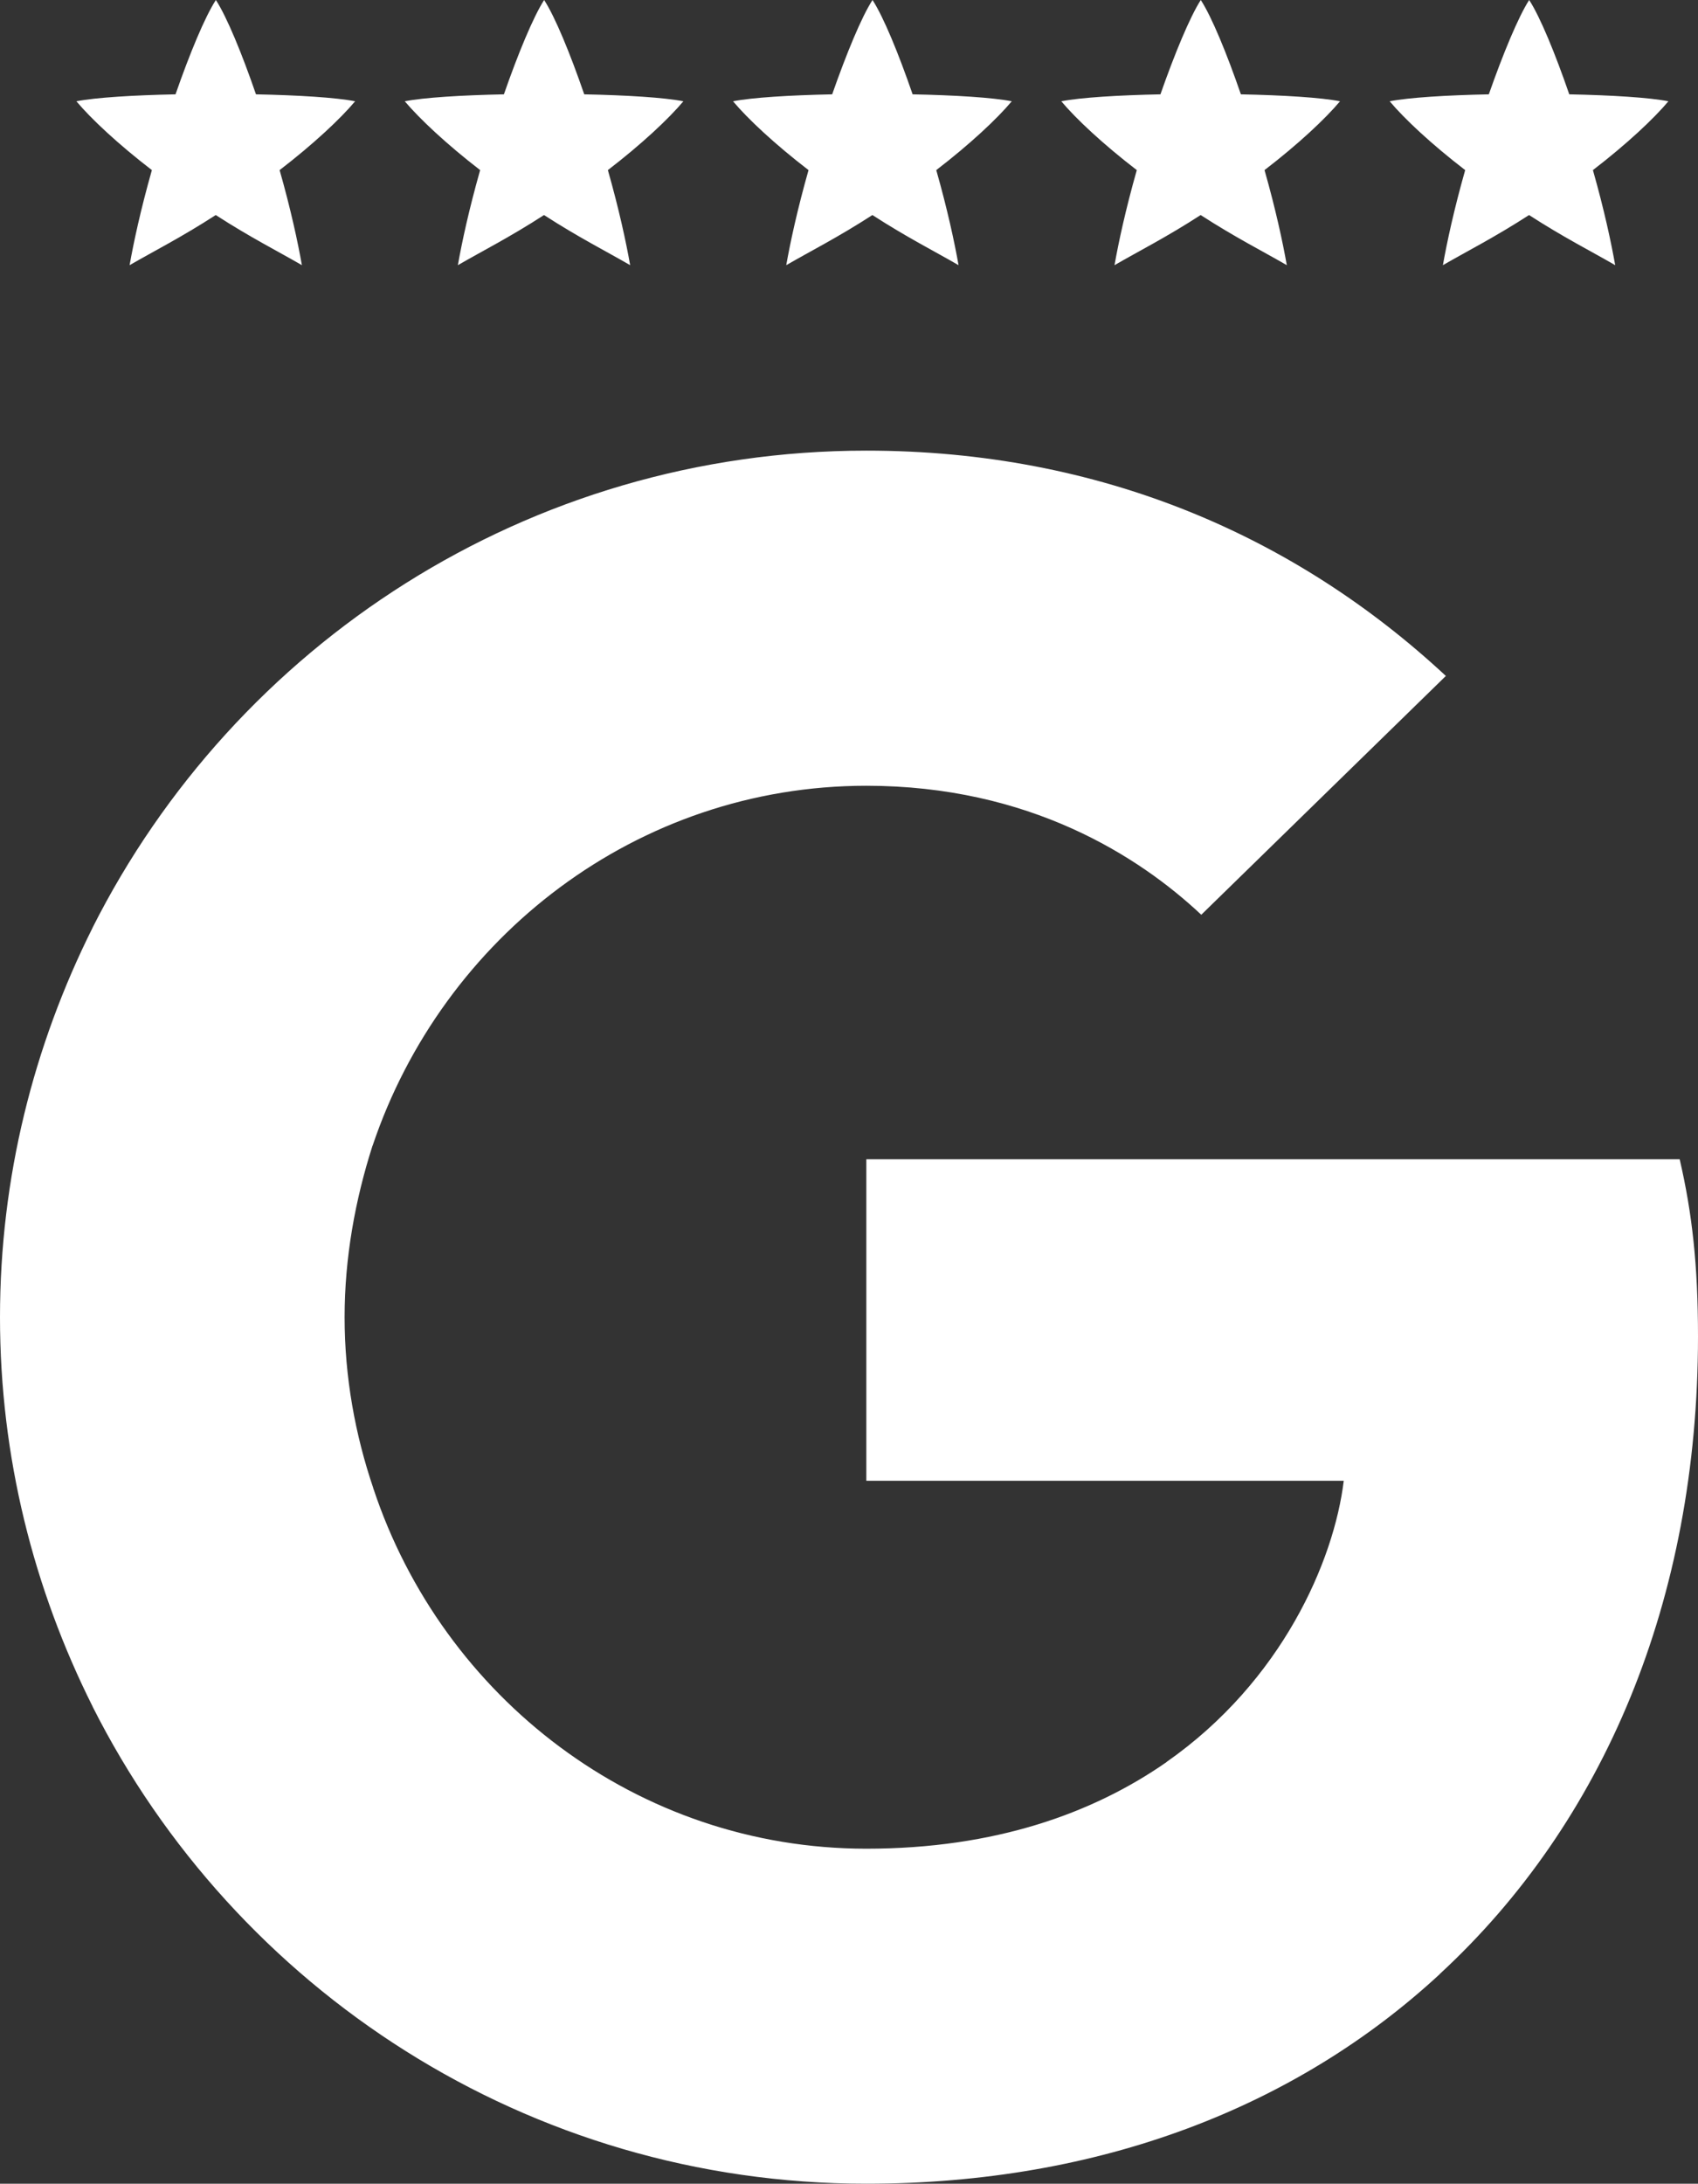<?xml version="1.0" encoding="utf-8"?>
<!-- Generator: Adobe Illustrator 25.4.1, SVG Export Plug-In . SVG Version: 6.00 Build 0)  -->
<svg version="1.1" id="Layer_1" xmlns="http://www.w3.org/2000/svg" xmlns:xlink="http://www.w3.org/1999/xlink" x="0px" y="0px"
	 viewBox="0 0 1371.8 1763.9" style="enable-background:new 0 0 1371.8 1763.9;" xml:space="preserve">
<rect x="0" y="0" width="1371.8" height="1763.9" fill="#333333" stroke="none"/>
<style type="text/css">
	.st0{fill:#FFFFFF;}
</style>
<path class="st0" d="M1371.8,1079.5c0-57.5-4.7-99.5-14.8-143.1H699.9v259.7h385.7c-7.8,64.5-49.8,161.8-143.1,227.1l-1.3,8.7
	l207.8,161l14.4,1.4C1295.6,1472.2,1371.8,1292.6,1371.8,1079.5"/>
<path class="st0" d="M699.9,1763.9c189,0,347.6-62.2,463.5-169.5l-220.9-171.1c-59.1,41.2-138.4,70-242.6,70
	c-185.1,0-342.2-122.1-398.2-290.8l-8.2,0.7l-216,167.2l-2.8,7.9C189.8,1606.8,426.2,1763.9,699.9,1763.9"/>
<path class="st0" d="M301.7,1202.4c-14.8-43.5-23.3-90.2-23.3-138.4c0-48.2,8.6-94.9,22.5-138.4l-0.4-9.3L81.8,746.4l-7.2,3.4
	C27.2,844.6,0,951.2,0,1064s27.2,219.3,74.7,314.2L301.7,1202.4"/>
<path class="st0" d="M699.9,634.7c131.4,0,220.1,56.8,270.6,104.2L1168.1,546c-121.3-112.8-279.2-182-468.2-182
	c-273.7,0-510.2,157.1-625.3,385.7L301,925.5C357.7,756.8,514.8,634.7,699.9,634.7"/>
<g>
	<path class="st0" d="M174.4,0c8.9,13.7,21.1,43.4,32.4,76.2c34.3,0.7,64.9,2.6,80.1,5.6c-11.9,14.2-33.8,34.7-61,55.6
		c9.1,32,14.7,58.2,18,76.8c-19.3-11.2-41.8-22.5-69.6-40.5c-27.8,18-50.3,29.3-69.6,40.5c3.3-18.6,8.9-44.7,18-76.8
		c-27.2-20.9-49.1-41.4-61-55.6c15.3-3,45.9-4.9,80.1-5.6C153.2,43.4,165.5,13.7,174.4,0z"/>
</g>
<g>
	<path class="st0" d="M439.6,0c8.9,13.7,21.1,43.4,32.4,76.2c34.3,0.7,64.9,2.6,80.1,5.6c-11.9,14.2-33.8,34.7-61,55.6
		c9.1,32,14.7,58.2,18,76.8c-19.3-11.2-41.8-22.5-69.6-40.5c-27.8,18-50.3,29.3-69.6,40.5c3.3-18.6,8.9-44.7,18-76.8
		C360.8,116.5,339,96,327,81.8c15.3-3,45.9-4.9,80.1-5.6C418.5,43.4,430.8,13.7,439.6,0z"/>
</g>
<g>
	<path class="st0" d="M704.9,0c8.9,13.7,21.1,43.4,32.4,76.2c34.3,0.7,64.9,2.6,80.1,5.6c-11.9,14.2-33.8,34.7-61,55.6
		c9.1,32,14.7,58.2,18,76.8c-19.3-11.2-41.8-22.5-69.6-40.5c-27.8,18-50.3,29.3-69.6,40.5c3.3-18.6,8.9-44.7,18-76.8
		c-27.2-20.9-49.1-41.4-61-55.6c15.3-3,45.9-4.9,80.1-5.6C683.8,43.4,696,13.7,704.9,0z"/>
</g>
<g>
	<path class="st0" d="M970.1,0c8.9,13.7,21.1,43.4,32.4,76.2c34.3,0.7,64.9,2.6,80.1,5.6c-11.9,14.2-33.8,34.7-61,55.6
		c9.1,32,14.7,58.2,18,76.8c-19.3-11.2-41.8-22.5-69.6-40.5c-27.8,18-50.3,29.3-69.6,40.5c3.3-18.6,8.9-44.7,18-76.8
		c-27.2-20.9-49.1-41.4-61-55.6c15.3-3,45.9-4.9,80.1-5.6C949,43.4,961.3,13.7,970.1,0z"/>
</g>
<g>
	<path class="st0" d="M1235.4,0c8.9,13.7,21.1,43.4,32.4,76.2c34.3,0.7,64.9,2.6,80.1,5.6c-11.9,14.2-33.8,34.7-61,55.6
		c9.1,32,14.7,58.2,18,76.8c-19.3-11.2-41.8-22.5-69.6-40.5c-27.8,18-50.3,29.3-69.6,40.5c3.3-18.6,8.9-44.7,18-76.8
		c-27.2-20.9-49.1-41.4-61-55.6c15.3-3,45.9-4.9,80.1-5.6C1214.3,43.4,1226.6,13.7,1235.4,0z"/>
</g>
</svg>
